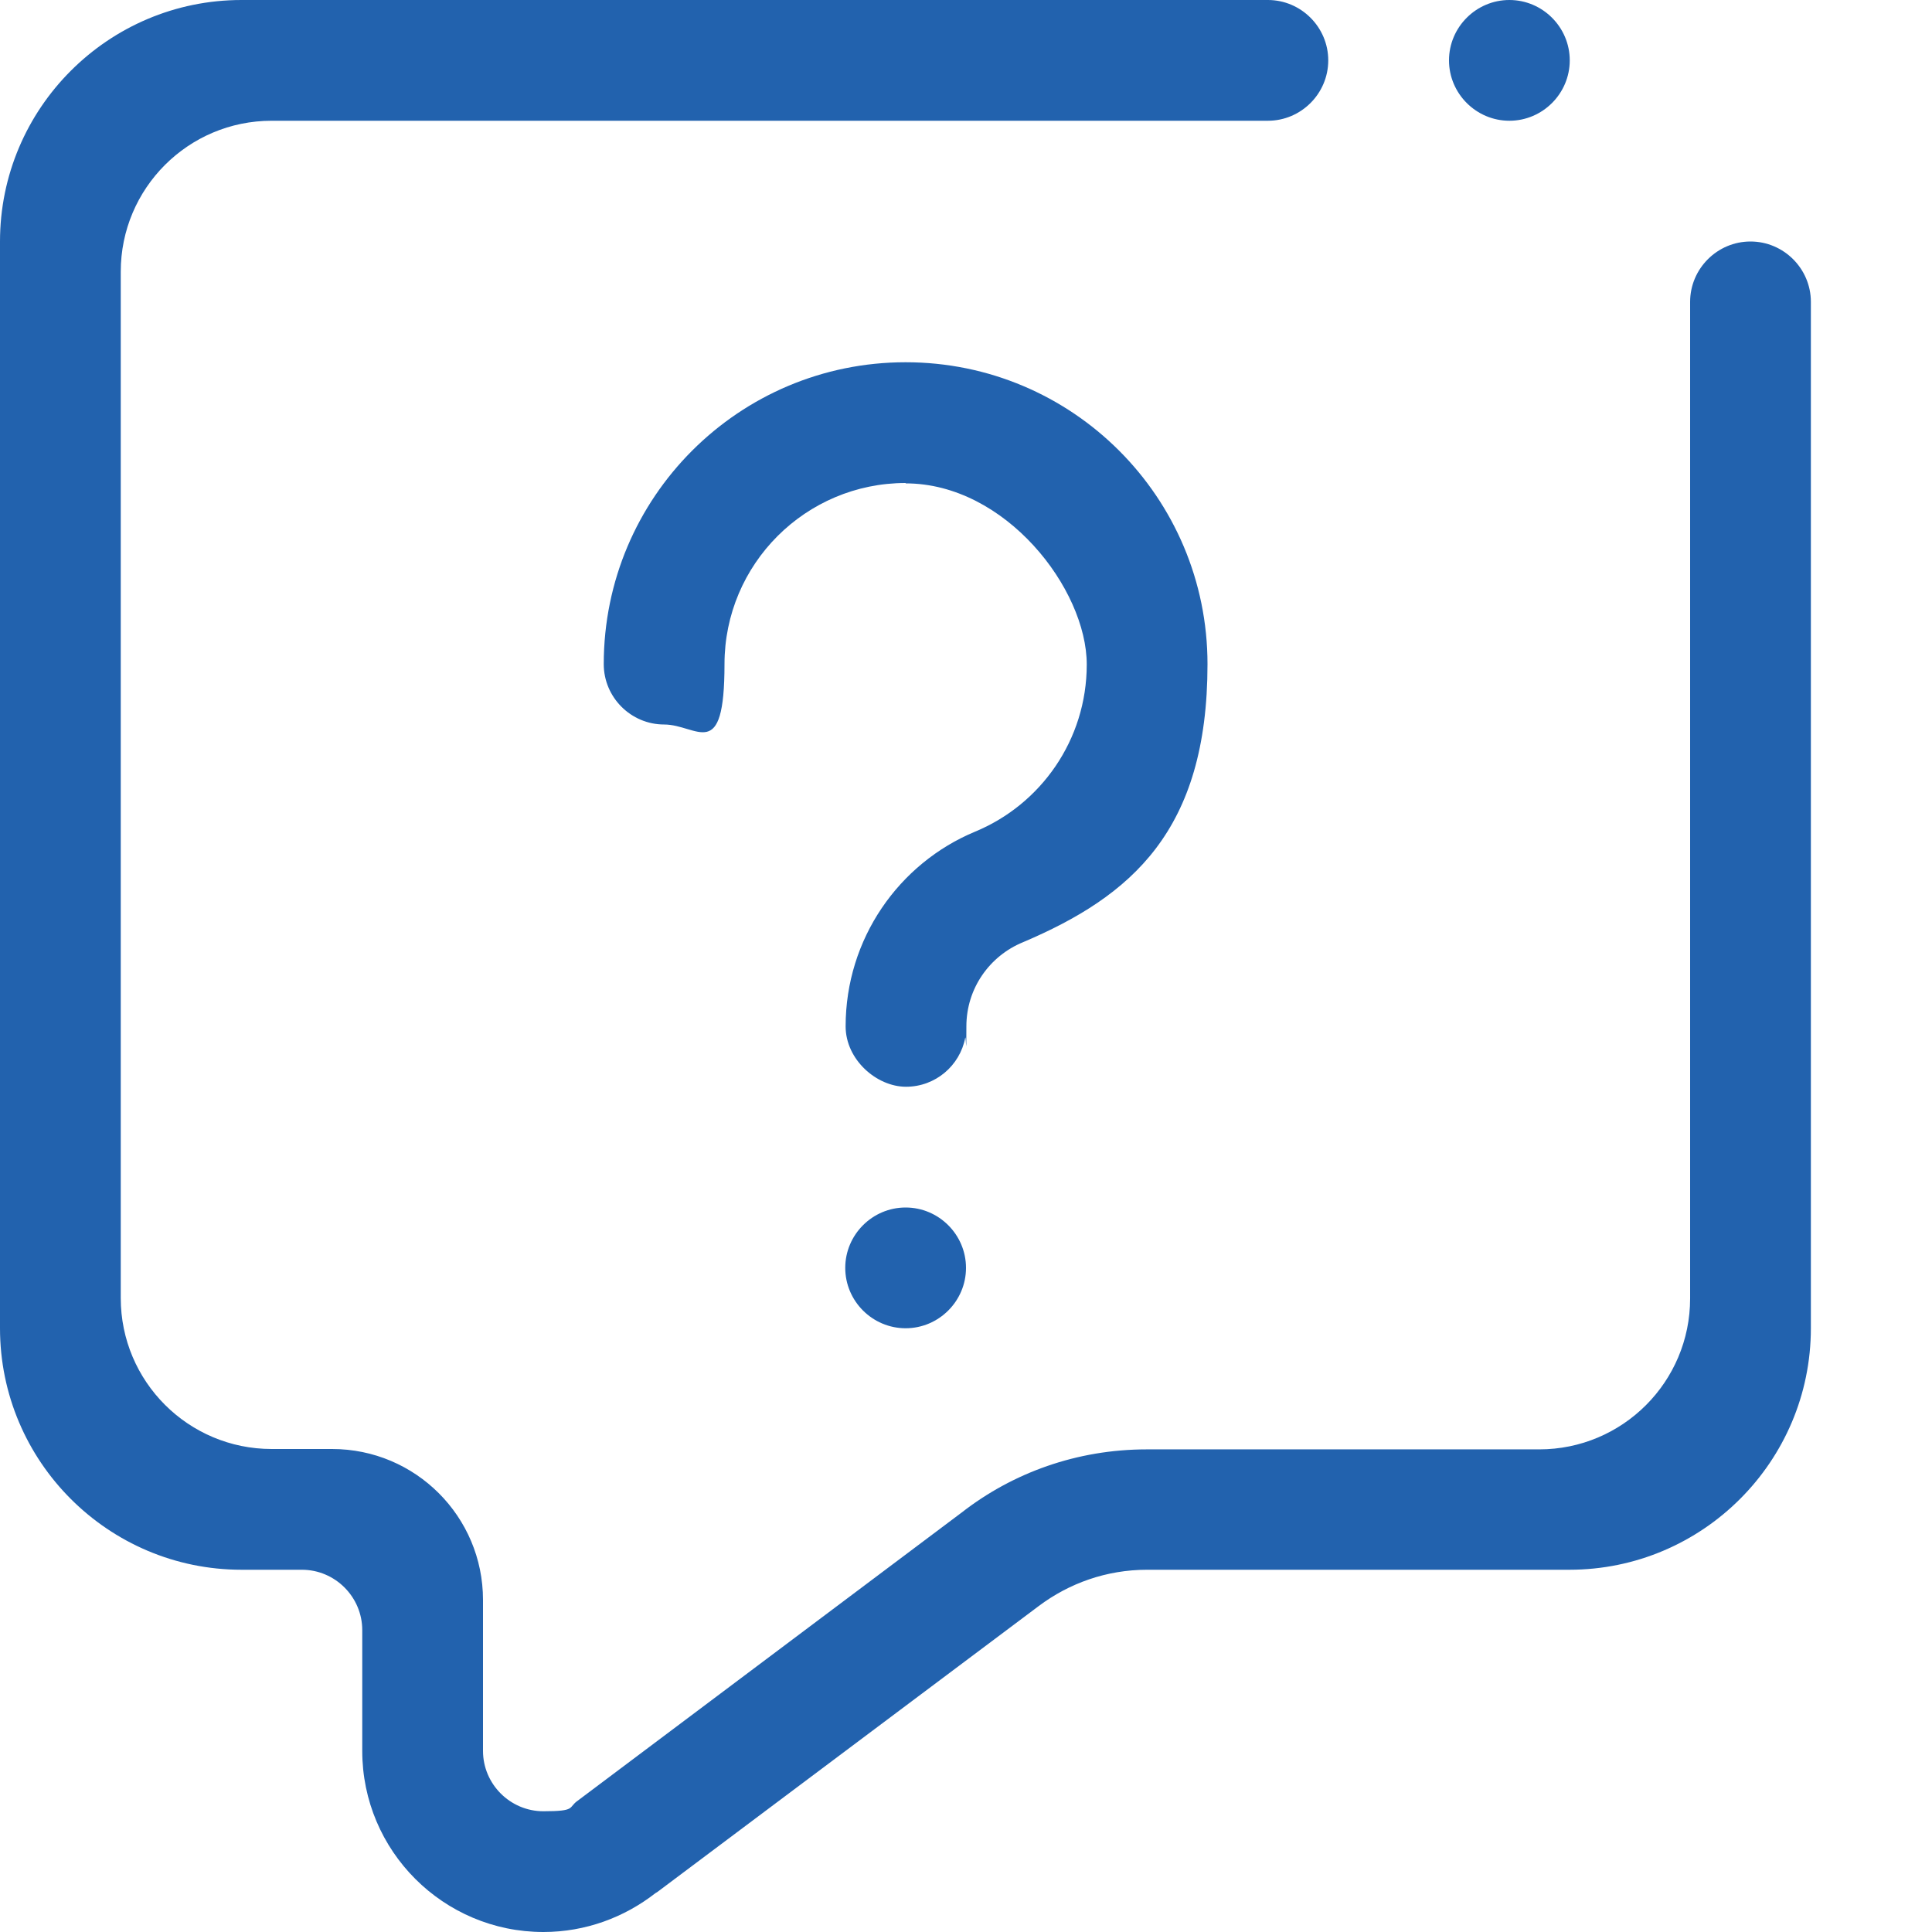 <?xml version="1.0" encoding="UTF-8"?>
<svg id="Layer_6" xmlns="http://www.w3.org/2000/svg" version="1.1" viewBox="0 0 512 512">
  <!-- Generator: Adobe Illustrator 29.7.1, SVG Export Plug-In . SVG Version: 2.1.1 Build 8)  -->
  <defs>
    <style>
      .st0 {
        fill: #2262ae;
        fill-rule: evenodd;
      }
    </style>
  </defs>
  <path class="st0" d="M240,320c8.8,0,16,7.2,16,16s-7.2,16-16,16-16-7.2-16-16,7.2-16,16-16ZM240,128c-26.5,0-48,21.5-48,48s-7.2,16-16,16-16-7.2-16-16c0-44.2,35.8-80,80-80s80,35.8,80,80-20.2,61.5-48.9,73.7c0,0,0,0,0,0-8.8,3.6-15,12.2-15,22.3s-.1,2.2-.3,3c-1.4,7.4-7.9,13-15.7,13s-16-7.2-16-16c0-23.2,14.1-43.2,34.3-51.6,0,0,0,0,0,0,17.4-7.2,29.6-24.3,29.6-44.3s-21.5-48-48-48ZM416,416h-112c-10.8,0-20.7,3.6-28.7,9.6l-101.1,75.8c-.2.1-.3.2-.5.3-8.2,6.4-18.5,10.3-29.7,10.3-26.5,0-48-21.5-48-48v-32c0-8.8-7.2-16-16-16h-16C28.7,416,0,387.3,0,352V64C0,28.7,28.7,0,64,0h272C344.8,0,352,7.2,352,16s-7.2,16-16,16H72c-22.1,0-40,17.9-40,40v272c0,22.1,17.9,40,40,40h16c22.1,0,40,17.9,40,40v40c0,8.8,7.2,16,16,16s6.5-1,9.1-2.8c0,0,0,0,0,0l101.8-76.4s0,0,0,0c13.5-10.5,30.5-16.7,49-16.7h104c22.1,0,40-17.9,40-40V80c0-8.8,7.2-16,16-16s16,7.2,16,16v272c0,35.3-28.7,64-64,64h0ZM400,32c-8.8,0-16-7.2-16-16S391.2,0,400,0s16,7.2,16,16-7.2,16-16,16Z"/>
</svg>